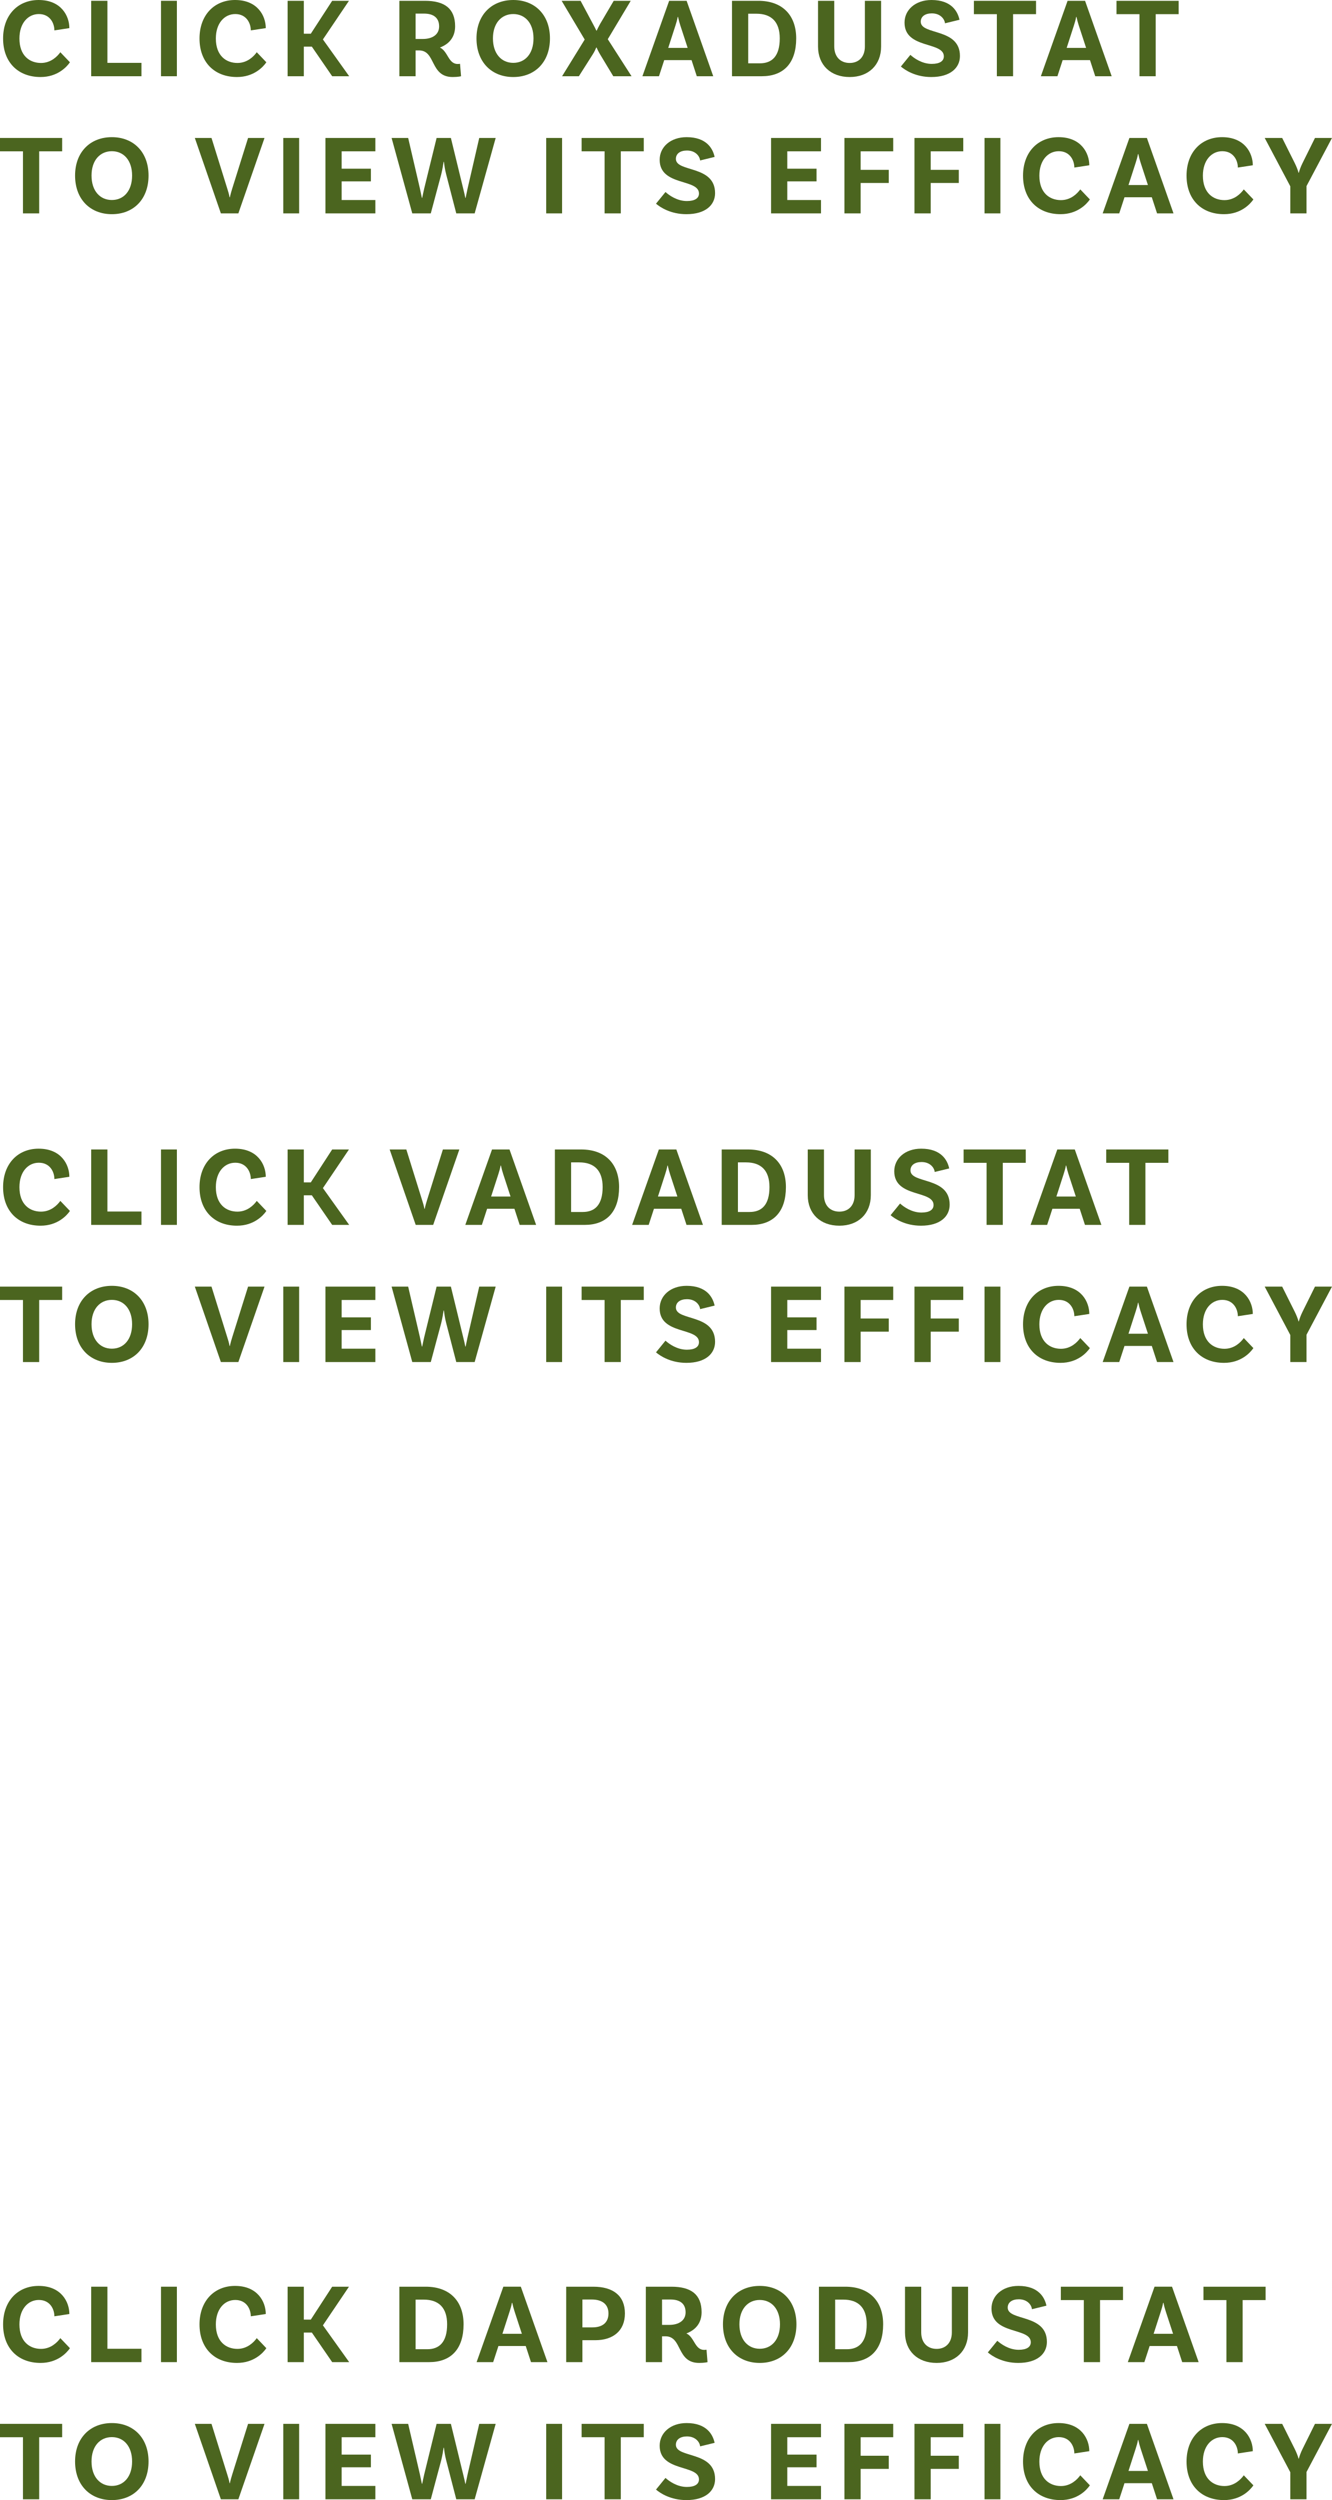 <!-- Generator: Adobe Illustrator 24.0.3, SVG Export Plug-In  -->
<svg version="1.1" xmlns="http://www.w3.org/2000/svg" xmlns:xlink="http://www.w3.org/1999/xlink" x="0px" y="0px"
	 width="233.14px" height="437.48px" viewBox="0 0 233.14 437.48" style="enable-background:new 0 0 233.14 437.48;"
	 xml:space="preserve">
<style type="text/css">
	.st0{fill:#4B651F;}
</style>
<defs>
</defs>
<g>
	<path class="st0" d="M12.14,4.92l-2.62,0.4c0-1.22-0.74-2.86-2.72-2.86c-1.9,0-3.4,1.6-3.4,4.28c0,3.04,1.82,4.28,3.78,4.28
		c1.7,0,2.84-1.12,3.38-1.88l1.68,1.76c-0.58,0.84-2.2,2.58-5.14,2.58c-3.92,0-6.56-2.56-6.56-6.74C0.54,2.62,3.14,0,6.76,0
		C10.72,0,12.14,2.8,12.14,4.92z"/>
	<path class="st0" d="M24.76,11v2.34h-8.8V0.14h2.84V11H24.76z"/>
	<path class="st0" d="M28.18,0.14h2.78v13.2h-2.78V0.14z"/>
	<path class="st0" d="M46.52,4.92l-2.62,0.4c0-1.22-0.74-2.86-2.72-2.86c-1.9,0-3.4,1.6-3.4,4.28c0,3.04,1.82,4.28,3.78,4.28
		c1.7,0,2.84-1.12,3.38-1.88l1.68,1.76c-0.58,0.84-2.2,2.58-5.14,2.58c-3.92,0-6.56-2.56-6.56-6.74c0-4.12,2.6-6.74,6.22-6.74
		C45.1,0,46.52,2.8,46.52,4.92z"/>
	<path class="st0" d="M54.58,8.16h-1.4v5.18h-2.84V0.14h2.84V5.9h1.22l3.74-5.76h2.94L56.52,6.9l4.6,6.44h-2.98L54.58,8.16z"/>
	<path class="st0" d="M80.7,13.34c0,0-0.52,0.14-1.46,0.14c-4.02,0-2.92-4.66-5.9-4.66h-0.6v4.52H69.9V0.14h4.48
		c3.44,0,5.28,1.36,5.28,4.46c0,1.84-0.98,3.08-2.66,3.72c1.42,0.66,1.46,2.88,3.12,2.88c0.22,0,0.4-0.04,0.4-0.04L80.7,13.34z
		 M74,6.82c1.7,0,2.86-0.78,2.86-2.2c0-1.48-0.96-2.24-2.64-2.24h-1.48v4.44H74z"/>
	<path class="st0" d="M96.26,6.72c0,4.16-2.64,6.76-6.42,6.76c-3.78,0-6.44-2.6-6.44-6.76C83.4,2.6,86.06,0,89.84,0
		C93.62,0,96.26,2.6,96.26,6.72z M93.38,6.72c0-2.68-1.48-4.26-3.54-4.26s-3.56,1.58-3.56,4.26c0,2.7,1.5,4.28,3.56,4.28
		S93.38,9.42,93.38,6.72z"/>
	<path class="st0" d="M110.54,13.34h-3.2l-2.28-3.78c-0.3-0.5-0.58-1.08-0.64-1.24h-0.06c-0.06,0.16-0.32,0.76-0.64,1.24l-2.4,3.78
		h-2.94l3.96-6.42L98.3,0.14h3.32l2.16,4.04c0.22,0.4,0.54,1.02,0.6,1.18h0.06c0.06-0.16,0.38-0.78,0.6-1.18l2.38-4.04h2.98
		l-4.02,6.72L110.54,13.34z"/>
	<path class="st0" d="M121.04,10.52h-4.78l-0.92,2.82h-2.9l4.68-13.2h3.06l4.66,13.2h-2.88L121.04,10.52z M120.36,8.38l-1.28-3.92
		c-0.14-0.42-0.3-1-0.4-1.5h-0.06c-0.08,0.5-0.26,1.08-0.4,1.52l-1.26,3.9H120.36z"/>
	<path class="st0" d="M139.36,6.72c0,4.34-2.22,6.62-6.02,6.62h-5.22V0.14h4.6C137.02,0.14,139.36,2.74,139.36,6.72z M136.48,6.72
		c0-2.92-1.48-4.32-4.1-4.32h-1.42v8.68H133C135.12,11.08,136.48,9.84,136.48,6.72z"/>
	<path class="st0" d="M154.22,0.14v8c0,3.26-2.22,5.34-5.5,5.34c-3.32,0-5.54-2.08-5.54-5.34v-8h2.84v7.98c0,1.84,1.1,2.9,2.7,2.9
		c1.58,0,2.66-1.06,2.66-2.88v-8H154.22z"/>
	<path class="st0" d="M163.1,2.34c-1.2,0-1.94,0.56-1.94,1.46c0,2.4,6.86,1.04,6.86,6c0,2.06-1.66,3.68-5.02,3.68
		c-2.74,0-4.58-1.2-5.32-1.84l1.66-2.04c0.62,0.56,2.02,1.58,3.74,1.58c1.42,0,2.12-0.5,2.12-1.32c0-2.64-6.88-1.24-6.88-5.9
		c0-2.22,1.88-3.96,4.72-3.96c3.52,0,4.6,2.04,4.9,3.46l-2.54,0.62C165.34,3.38,164.64,2.34,163.1,2.34z"/>
	<path class="st0" d="M174.48,2.48h-4.02V0.14h10.88v2.34h-4.02v10.86h-2.84V2.48z"/>
	<path class="st0" d="M190.78,10.52H186l-0.92,2.82h-2.9l4.68-13.2h3.06l4.66,13.2h-2.88L190.78,10.52z M190.1,8.38l-1.28-3.92
		c-0.14-0.42-0.3-1-0.4-1.5h-0.06c-0.08,0.5-0.26,1.08-0.4,1.52l-1.26,3.9H190.1z"/>
	<path class="st0" d="M199.44,2.48h-4.02V0.14h10.88v2.34h-4.02v10.86h-2.84V2.48z"/>
	<path class="st0" d="M4.02,26.48H0v-2.34h10.88v2.34H6.86v10.86H4.02V26.48z"/>
	<path class="st0" d="M26,30.72c0,4.16-2.64,6.76-6.42,6.76c-3.78,0-6.44-2.6-6.44-6.76c0-4.12,2.66-6.72,6.44-6.72
		C23.36,24,26,26.6,26,30.72z M23.12,30.72c0-2.68-1.48-4.26-3.54-4.26s-3.56,1.58-3.56,4.26c0,2.7,1.5,4.28,3.56,4.28
		S23.12,33.42,23.12,30.72z"/>
	<path class="st0" d="M39.78,33c0.14,0.44,0.32,1.02,0.4,1.52h0.06c0.1-0.5,0.26-1.06,0.4-1.5l2.78-8.88h2.88l-4.58,13.2h-3.06
		l-4.56-13.2h2.92L39.78,33z"/>
	<path class="st0" d="M49.58,24.14h2.78v13.2h-2.78V24.14z"/>
	<path class="st0" d="M59.8,26.48v3.04h5.12v2.22H59.8V35h5.9v2.34h-8.74v-13.2h8.74v2.34H59.8z"/>
	<path class="st0" d="M86.76,24.14l-3.68,13.2h-3.22l-1.76-6.8c-0.26-1-0.34-1.78-0.4-2.22h-0.06c-0.06,0.44-0.18,1.24-0.42,2.22
		l-1.82,6.8h-3.24l-3.62-13.2h2.9L73.5,33l0.34,1.62h0.06c0.08-0.38,0.2-1,0.34-1.6l2.18-8.88h2.5l2.16,8.88
		c0.16,0.62,0.28,1.2,0.36,1.6h0.06L81.84,33l2.04-8.86H86.76z"/>
	<path class="st0" d="M95.6,24.14h2.78v13.2H95.6V24.14z"/>
	<path class="st0" d="M105.82,26.48h-4.02v-2.34h10.88v2.34h-4.02v10.86h-2.84V26.48z"/>
	<path class="st0" d="M120.24,26.34c-1.2,0-1.94,0.56-1.94,1.46c0,2.4,6.86,1.04,6.86,6c0,2.06-1.66,3.68-5.02,3.68
		c-2.74,0-4.58-1.2-5.32-1.84l1.66-2.04c0.62,0.56,2.02,1.58,3.74,1.58c1.42,0,2.12-0.5,2.12-1.32c0-2.64-6.88-1.24-6.88-5.9
		c0-2.22,1.88-3.96,4.72-3.96c3.52,0,4.6,2.04,4.9,3.46l-2.54,0.62C122.48,27.38,121.78,26.34,120.24,26.34z"/>
	<path class="st0" d="M137.8,26.48v3.04h5.12v2.22h-5.12V35h5.9v2.34h-8.74v-13.2h8.74v2.34H137.8z"/>
	<path class="st0" d="M150.64,26.48v3.24h4.92v2.3h-4.92v5.32h-2.84v-13.2h8.54v2.34H150.64z"/>
	<path class="st0" d="M162.9,26.48v3.24h4.92v2.3h-4.92v5.32h-2.84v-13.2h8.54v2.34H162.9z"/>
	<path class="st0" d="M172.32,24.14h2.78v13.2h-2.78V24.14z"/>
	<path class="st0" d="M190.66,28.92l-2.62,0.4c0-1.22-0.74-2.86-2.72-2.86c-1.9,0-3.4,1.6-3.4,4.28c0,3.04,1.82,4.28,3.78,4.28
		c1.7,0,2.84-1.12,3.38-1.88l1.68,1.76c-0.58,0.84-2.2,2.58-5.14,2.58c-3.92,0-6.56-2.56-6.56-6.74c0-4.12,2.6-6.74,6.22-6.74
		C189.24,24,190.66,26.8,190.66,28.92z"/>
	<path class="st0" d="M201.6,34.52h-4.78l-0.92,2.82H193l4.68-13.2h3.06l4.66,13.2h-2.88L201.6,34.52z M200.92,32.38l-1.28-3.92
		c-0.14-0.42-0.3-1-0.4-1.5h-0.06c-0.08,0.5-0.26,1.08-0.4,1.52l-1.26,3.9H200.92z"/>
	<path class="st0" d="M219.28,28.92l-2.62,0.4c0-1.22-0.74-2.86-2.72-2.86c-1.9,0-3.4,1.6-3.4,4.28c0,3.04,1.82,4.28,3.78,4.28
		c1.7,0,2.84-1.12,3.38-1.88l1.68,1.76c-0.58,0.84-2.2,2.58-5.14,2.58c-3.92,0-6.56-2.56-6.56-6.74c0-4.12,2.6-6.74,6.22-6.74
		C217.86,24,219.28,26.8,219.28,28.92z"/>
	<path class="st0" d="M228.68,32.56v4.78h-2.84V32.6l-4.48-8.46h3.06l2.22,4.44c0.28,0.56,0.56,1.28,0.64,1.64h0.06
		c0.08-0.36,0.34-1.08,0.62-1.64l2.2-4.44h2.98L228.68,32.56z"/>
</g>
<g>
	<path class="st0" d="M12.14,205.92l-2.62,0.4c0-1.22-0.74-2.86-2.72-2.86c-1.9,0-3.4,1.6-3.4,4.28c0,3.04,1.82,4.28,3.78,4.28
		c1.7,0,2.84-1.12,3.38-1.88l1.68,1.76c-0.58,0.84-2.2,2.58-5.14,2.58c-3.92,0-6.56-2.56-6.56-6.74c0-4.12,2.6-6.74,6.22-6.74
		C10.72,201,12.14,203.8,12.14,205.92z"/>
	<path class="st0" d="M24.76,212v2.34h-8.8v-13.2h2.84V212H24.76z"/>
	<path class="st0" d="M28.18,201.14h2.78v13.2h-2.78V201.14z"/>
	<path class="st0" d="M46.52,205.92l-2.62,0.4c0-1.22-0.74-2.86-2.72-2.86c-1.9,0-3.4,1.6-3.4,4.28c0,3.04,1.82,4.28,3.78,4.28
		c1.7,0,2.84-1.12,3.38-1.88l1.68,1.76c-0.58,0.84-2.2,2.58-5.14,2.58c-3.92,0-6.56-2.56-6.56-6.74c0-4.12,2.6-6.74,6.22-6.74
		C45.1,201,46.52,203.8,46.52,205.92z"/>
	<path class="st0" d="M54.58,209.16h-1.4v5.18h-2.84v-13.2h2.84v5.76h1.22l3.74-5.76h2.94l-4.56,6.76l4.6,6.44h-2.98L54.58,209.16z"
		/>
	<path class="st0" d="M73.88,210c0.14,0.44,0.32,1.02,0.4,1.52h0.06c0.1-0.5,0.26-1.06,0.4-1.5l2.78-8.88h2.88l-4.58,13.2h-3.06
		l-4.56-13.2h2.92L73.88,210z"/>
	<path class="st0" d="M90.04,211.52h-4.78l-0.92,2.82h-2.9l4.68-13.2h3.06l4.66,13.2h-2.88L90.04,211.52z M89.36,209.38l-1.28-3.92
		c-0.14-0.42-0.3-1-0.4-1.5h-0.06c-0.08,0.5-0.26,1.08-0.4,1.52l-1.26,3.9H89.36z"/>
	<path class="st0" d="M108.36,207.72c0,4.34-2.22,6.62-6.02,6.62h-5.22v-13.2h4.6C106.02,201.14,108.36,203.74,108.36,207.72z
		 M105.48,207.72c0-2.92-1.48-4.32-4.1-4.32h-1.42v8.68H102C104.12,212.08,105.48,210.84,105.48,207.72z"/>
	<path class="st0" d="M119.24,211.52h-4.78l-0.92,2.82h-2.9l4.68-13.2h3.06l4.66,13.2h-2.88L119.24,211.52z M118.56,209.38
		l-1.28-3.92c-0.14-0.42-0.3-1-0.4-1.5h-0.06c-0.08,0.5-0.26,1.08-0.4,1.52l-1.26,3.9H118.56z"/>
	<path class="st0" d="M137.56,207.72c0,4.34-2.22,6.62-6.02,6.62h-5.22v-13.2h4.6C135.22,201.14,137.56,203.74,137.56,207.72z
		 M134.68,207.72c0-2.92-1.48-4.32-4.1-4.32h-1.42v8.68h2.04C133.32,212.08,134.68,210.84,134.68,207.72z"/>
	<path class="st0" d="M152.42,201.14v8c0,3.26-2.22,5.34-5.5,5.34c-3.32,0-5.54-2.08-5.54-5.34v-8h2.84v7.98c0,1.84,1.1,2.9,2.7,2.9
		c1.58,0,2.66-1.06,2.66-2.88v-8H152.42z"/>
	<path class="st0" d="M161.3,203.34c-1.2,0-1.94,0.56-1.94,1.46c0,2.4,6.86,1.04,6.86,6c0,2.06-1.66,3.68-5.02,3.68
		c-2.74,0-4.58-1.2-5.32-1.84l1.66-2.04c0.62,0.56,2.02,1.58,3.74,1.58c1.42,0,2.12-0.5,2.12-1.32c0-2.64-6.88-1.24-6.88-5.9
		c0-2.22,1.88-3.96,4.72-3.96c3.52,0,4.6,2.04,4.9,3.46l-2.54,0.62C163.54,204.38,162.84,203.34,161.3,203.34z"/>
	<path class="st0" d="M172.68,203.48h-4.02v-2.34h10.88v2.34h-4.02v10.86h-2.84V203.48z"/>
	<path class="st0" d="M188.98,211.52h-4.78l-0.92,2.82h-2.9l4.68-13.2h3.06l4.66,13.2h-2.88L188.98,211.52z M188.3,209.38
		l-1.28-3.92c-0.14-0.42-0.3-1-0.4-1.5h-0.06c-0.08,0.5-0.26,1.08-0.4,1.52l-1.26,3.9H188.3z"/>
	<path class="st0" d="M197.64,203.48h-4.02v-2.34h10.88v2.34h-4.02v10.86h-2.84V203.48z"/>
	<path class="st0" d="M4.02,227.48H0v-2.34h10.88v2.34H6.86v10.86H4.02V227.48z"/>
	<path class="st0" d="M26,231.72c0,4.16-2.64,6.76-6.42,6.76c-3.78,0-6.44-2.6-6.44-6.76c0-4.12,2.66-6.72,6.44-6.72
		C23.36,225,26,227.6,26,231.72z M23.12,231.72c0-2.68-1.48-4.26-3.54-4.26s-3.56,1.58-3.56,4.26c0,2.7,1.5,4.28,3.56,4.28
		S23.12,234.42,23.12,231.72z"/>
	<path class="st0" d="M39.78,234c0.14,0.44,0.32,1.02,0.4,1.52h0.06c0.1-0.5,0.26-1.06,0.4-1.5l2.78-8.88h2.88l-4.58,13.2h-3.06
		l-4.56-13.2h2.92L39.78,234z"/>
	<path class="st0" d="M49.58,225.14h2.78v13.2h-2.78V225.14z"/>
	<path class="st0" d="M59.8,227.48v3.04h5.12v2.22H59.8V236h5.9v2.34h-8.74v-13.2h8.74v2.34H59.8z"/>
	<path class="st0" d="M86.76,225.14l-3.68,13.2h-3.22l-1.76-6.8c-0.26-1-0.34-1.78-0.4-2.22h-0.06c-0.06,0.44-0.18,1.24-0.42,2.22
		l-1.82,6.8h-3.24l-3.62-13.2h2.9L73.5,234l0.34,1.62h0.06c0.08-0.38,0.2-1,0.34-1.6l2.18-8.88h2.5l2.16,8.88
		c0.16,0.62,0.28,1.2,0.36,1.6h0.06l0.34-1.62l2.04-8.86H86.76z"/>
	<path class="st0" d="M95.6,225.14h2.78v13.2H95.6V225.14z"/>
	<path class="st0" d="M105.82,227.48h-4.02v-2.34h10.88v2.34h-4.02v10.86h-2.84V227.48z"/>
	<path class="st0" d="M120.24,227.34c-1.2,0-1.94,0.56-1.94,1.46c0,2.4,6.86,1.04,6.86,6c0,2.06-1.66,3.68-5.02,3.68
		c-2.74,0-4.58-1.2-5.32-1.84l1.66-2.04c0.62,0.56,2.02,1.58,3.74,1.58c1.42,0,2.12-0.5,2.12-1.32c0-2.64-6.88-1.24-6.88-5.9
		c0-2.22,1.88-3.96,4.72-3.96c3.52,0,4.6,2.04,4.9,3.46l-2.54,0.62C122.48,228.38,121.78,227.34,120.24,227.34z"/>
	<path class="st0" d="M137.8,227.48v3.04h5.12v2.22h-5.12V236h5.9v2.34h-8.74v-13.2h8.74v2.34H137.8z"/>
	<path class="st0" d="M150.64,227.48v3.24h4.92v2.3h-4.92v5.32h-2.84v-13.2h8.54v2.34H150.64z"/>
	<path class="st0" d="M162.9,227.48v3.24h4.92v2.3h-4.92v5.32h-2.84v-13.2h8.54v2.34H162.9z"/>
	<path class="st0" d="M172.32,225.14h2.78v13.2h-2.78V225.14z"/>
	<path class="st0" d="M190.66,229.92l-2.62,0.4c0-1.22-0.74-2.86-2.72-2.86c-1.9,0-3.4,1.6-3.4,4.28c0,3.04,1.82,4.28,3.78,4.28
		c1.7,0,2.84-1.12,3.38-1.88l1.68,1.76c-0.58,0.84-2.2,2.58-5.14,2.58c-3.92,0-6.56-2.56-6.56-6.74c0-4.12,2.6-6.74,6.22-6.74
		C189.24,225,190.66,227.8,190.66,229.92z"/>
	<path class="st0" d="M201.6,235.52h-4.78l-0.92,2.82H193l4.68-13.2h3.06l4.66,13.2h-2.88L201.6,235.52z M200.92,233.38l-1.28-3.92
		c-0.14-0.42-0.3-1-0.4-1.5h-0.06c-0.08,0.5-0.26,1.08-0.4,1.52l-1.26,3.9H200.92z"/>
	<path class="st0" d="M219.28,229.92l-2.62,0.4c0-1.22-0.74-2.86-2.72-2.86c-1.9,0-3.4,1.6-3.4,4.28c0,3.04,1.82,4.28,3.78,4.28
		c1.7,0,2.84-1.12,3.38-1.88l1.68,1.76c-0.58,0.84-2.2,2.58-5.14,2.58c-3.92,0-6.56-2.56-6.56-6.74c0-4.12,2.6-6.74,6.22-6.74
		C217.86,225,219.28,227.8,219.28,229.92z"/>
	<path class="st0" d="M228.68,233.56v4.78h-2.84v-4.74l-4.48-8.46h3.06l2.22,4.44c0.28,0.56,0.56,1.28,0.64,1.64h0.06
		c0.08-0.36,0.34-1.08,0.62-1.64l2.2-4.44h2.98L228.68,233.56z"/>
</g>
<g>
	<path class="st0" d="M12.14,404.92l-2.62,0.4c0-1.22-0.74-2.86-2.72-2.86c-1.9,0-3.4,1.6-3.4,4.28c0,3.04,1.82,4.28,3.78,4.28
		c1.7,0,2.84-1.12,3.38-1.88l1.68,1.76c-0.58,0.84-2.2,2.58-5.14,2.58c-3.92,0-6.56-2.56-6.56-6.74c0-4.12,2.6-6.74,6.22-6.74
		C10.72,400,12.14,402.8,12.14,404.92z"/>
	<path class="st0" d="M24.76,411v2.34h-8.8v-13.2h2.84V411H24.76z"/>
	<path class="st0" d="M28.18,400.14h2.78v13.2h-2.78V400.14z"/>
	<path class="st0" d="M46.52,404.92l-2.62,0.4c0-1.22-0.74-2.86-2.72-2.86c-1.9,0-3.4,1.6-3.4,4.28c0,3.04,1.82,4.28,3.78,4.28
		c1.7,0,2.84-1.12,3.38-1.88l1.68,1.76c-0.58,0.84-2.2,2.58-5.14,2.58c-3.92,0-6.56-2.56-6.56-6.74c0-4.12,2.6-6.74,6.22-6.74
		C45.1,400,46.52,402.8,46.52,404.92z"/>
	<path class="st0" d="M54.58,408.16h-1.4v5.18h-2.84v-13.2h2.84v5.76h1.22l3.74-5.76h2.94l-4.56,6.76l4.6,6.44h-2.98L54.58,408.16z"
		/>
	<path class="st0" d="M81.14,406.72c0,4.34-2.22,6.62-6.02,6.62H69.9v-13.2h4.6C78.8,400.14,81.14,402.74,81.14,406.72z
		 M78.26,406.72c0-2.92-1.48-4.32-4.1-4.32h-1.42v8.68h2.04C76.9,411.08,78.26,409.84,78.26,406.72z"/>
	<path class="st0" d="M92.02,410.52h-4.78l-0.92,2.82h-2.9l4.68-13.2h3.06l4.66,13.2h-2.88L92.02,410.52z M91.34,408.38l-1.28-3.92
		c-0.14-0.42-0.3-1-0.4-1.5H89.6c-0.08,0.5-0.26,1.08-0.4,1.52l-1.26,3.9H91.34z"/>
	<path class="st0" d="M109.38,404.82c0,3.12-2.18,4.68-5.16,4.68h-2.28v3.84H99.1v-13.2h4.74
		C107.3,400.14,109.38,401.7,109.38,404.82z M106.5,404.82c0-1.5-0.98-2.44-2.94-2.44h-1.62v4.88h1.74
		C105.48,407.26,106.5,406.4,106.5,404.82z"/>
	<path class="st0" d="M123.84,413.34c0,0-0.52,0.14-1.46,0.14c-4.02,0-2.92-4.66-5.9-4.66h-0.6v4.52h-2.84v-13.2h4.48
		c3.44,0,5.28,1.36,5.28,4.46c0,1.84-0.98,3.08-2.66,3.72c1.42,0.66,1.46,2.88,3.12,2.88c0.22,0,0.4-0.04,0.4-0.04L123.84,413.34z
		 M117.14,406.82c1.7,0,2.86-0.78,2.86-2.2c0-1.48-0.96-2.24-2.64-2.24h-1.48v4.44H117.14z"/>
	<path class="st0" d="M139.4,406.72c0,4.16-2.64,6.76-6.42,6.76s-6.44-2.6-6.44-6.76c0-4.12,2.66-6.72,6.44-6.72
		S139.4,402.6,139.4,406.72z M136.52,406.72c0-2.68-1.48-4.26-3.54-4.26s-3.56,1.58-3.56,4.26c0,2.7,1.5,4.28,3.56,4.28
		S136.52,409.42,136.52,406.72z"/>
	<path class="st0" d="M154.58,406.72c0,4.34-2.22,6.62-6.02,6.62h-5.22v-13.2h4.6C152.24,400.14,154.58,402.74,154.58,406.72z
		 M151.7,406.72c0-2.92-1.48-4.32-4.1-4.32h-1.42v8.68h2.04C150.34,411.08,151.7,409.84,151.7,406.72z"/>
	<path class="st0" d="M169.44,400.14v8c0,3.26-2.22,5.34-5.5,5.34c-3.32,0-5.54-2.08-5.54-5.34v-8h2.84v7.98c0,1.84,1.1,2.9,2.7,2.9
		c1.58,0,2.66-1.06,2.66-2.88v-8H169.44z"/>
	<path class="st0" d="M178.32,402.34c-1.2,0-1.94,0.56-1.94,1.46c0,2.4,6.86,1.04,6.86,6c0,2.06-1.66,3.68-5.02,3.68
		c-2.74,0-4.58-1.2-5.32-1.84l1.66-2.04c0.62,0.56,2.02,1.58,3.74,1.58c1.42,0,2.12-0.5,2.12-1.32c0-2.64-6.88-1.24-6.88-5.9
		c0-2.22,1.88-3.96,4.72-3.96c3.52,0,4.6,2.04,4.9,3.46l-2.54,0.62C180.56,403.38,179.86,402.34,178.32,402.34z"/>
	<path class="st0" d="M189.7,402.48h-4.02v-2.34h10.88v2.34h-4.02v10.86h-2.84V402.48z"/>
	<path class="st0" d="M206,410.52h-4.78l-0.92,2.82h-2.9l4.68-13.2h3.06l4.66,13.2h-2.88L206,410.52z M205.32,408.38l-1.28-3.92
		c-0.14-0.42-0.3-1-0.4-1.5h-0.06c-0.08,0.5-0.26,1.08-0.4,1.52l-1.26,3.9H205.32z"/>
	<path class="st0" d="M214.66,402.48h-4.02v-2.34h10.88v2.34h-4.02v10.86h-2.84V402.48z"/>
	<path class="st0" d="M4.02,426.48H0v-2.34h10.88v2.34H6.86v10.86H4.02V426.48z"/>
	<path class="st0" d="M26,430.72c0,4.16-2.64,6.76-6.42,6.76c-3.78,0-6.44-2.6-6.44-6.76c0-4.12,2.66-6.72,6.44-6.72
		C23.36,424,26,426.6,26,430.72z M23.12,430.72c0-2.68-1.48-4.26-3.54-4.26s-3.56,1.58-3.56,4.26c0,2.7,1.5,4.28,3.56,4.28
		S23.12,433.42,23.12,430.72z"/>
	<path class="st0" d="M39.78,433c0.14,0.44,0.32,1.02,0.4,1.52h0.06c0.1-0.5,0.26-1.06,0.4-1.5l2.78-8.88h2.88l-4.58,13.2h-3.06
		l-4.56-13.2h2.92L39.78,433z"/>
	<path class="st0" d="M49.58,424.14h2.78v13.2h-2.78V424.14z"/>
	<path class="st0" d="M59.8,426.48v3.04h5.12v2.22H59.8V435h5.9v2.34h-8.74v-13.2h8.74v2.34H59.8z"/>
	<path class="st0" d="M86.76,424.14l-3.68,13.2h-3.22l-1.76-6.8c-0.26-1-0.34-1.78-0.4-2.22h-0.06c-0.06,0.44-0.18,1.24-0.42,2.22
		l-1.82,6.8h-3.24l-3.62-13.2h2.9L73.5,433l0.34,1.62h0.06c0.08-0.38,0.2-1,0.34-1.6l2.18-8.88h2.5l2.16,8.88
		c0.16,0.62,0.28,1.2,0.36,1.6h0.06l0.34-1.62l2.04-8.86H86.76z"/>
	<path class="st0" d="M95.6,424.14h2.78v13.2H95.6V424.14z"/>
	<path class="st0" d="M105.82,426.48h-4.02v-2.34h10.88v2.34h-4.02v10.86h-2.84V426.48z"/>
	<path class="st0" d="M120.24,426.34c-1.2,0-1.94,0.56-1.94,1.46c0,2.4,6.86,1.04,6.86,6c0,2.06-1.66,3.68-5.02,3.68
		c-2.74,0-4.58-1.2-5.32-1.84l1.66-2.04c0.62,0.56,2.02,1.58,3.74,1.58c1.42,0,2.12-0.5,2.12-1.32c0-2.64-6.88-1.24-6.88-5.9
		c0-2.22,1.88-3.96,4.72-3.96c3.52,0,4.6,2.04,4.9,3.46l-2.54,0.62C122.48,427.38,121.78,426.34,120.24,426.34z"/>
	<path class="st0" d="M137.8,426.48v3.04h5.12v2.22h-5.12V435h5.9v2.34h-8.74v-13.2h8.74v2.34H137.8z"/>
	<path class="st0" d="M150.64,426.48v3.24h4.92v2.3h-4.92v5.32h-2.84v-13.2h8.54v2.34H150.64z"/>
	<path class="st0" d="M162.9,426.48v3.24h4.92v2.3h-4.92v5.32h-2.84v-13.2h8.54v2.34H162.9z"/>
	<path class="st0" d="M172.32,424.14h2.78v13.2h-2.78V424.14z"/>
	<path class="st0" d="M190.66,428.92l-2.62,0.4c0-1.22-0.74-2.86-2.72-2.86c-1.9,0-3.4,1.6-3.4,4.28c0,3.04,1.82,4.28,3.78,4.28
		c1.7,0,2.84-1.12,3.38-1.88l1.68,1.76c-0.58,0.84-2.2,2.58-5.14,2.58c-3.92,0-6.56-2.56-6.56-6.74c0-4.12,2.6-6.74,6.22-6.74
		C189.24,424,190.66,426.8,190.66,428.92z"/>
	<path class="st0" d="M201.6,434.52h-4.78l-0.92,2.82H193l4.68-13.2h3.06l4.66,13.2h-2.88L201.6,434.52z M200.92,432.38l-1.28-3.92
		c-0.14-0.42-0.3-1-0.4-1.5h-0.06c-0.08,0.5-0.26,1.08-0.4,1.52l-1.26,3.9H200.92z"/>
	<path class="st0" d="M219.28,428.92l-2.62,0.4c0-1.22-0.74-2.86-2.72-2.86c-1.9,0-3.4,1.6-3.4,4.28c0,3.04,1.82,4.28,3.78,4.28
		c1.7,0,2.84-1.12,3.38-1.88l1.68,1.76c-0.58,0.84-2.2,2.58-5.14,2.58c-3.92,0-6.56-2.56-6.56-6.74c0-4.12,2.6-6.74,6.22-6.74
		C217.86,424,219.28,426.8,219.28,428.92z"/>
	<path class="st0" d="M228.68,432.56v4.78h-2.84v-4.74l-4.48-8.46h3.06l2.22,4.44c0.28,0.56,0.56,1.28,0.64,1.64h0.06
		c0.08-0.36,0.34-1.08,0.62-1.64l2.2-4.44h2.98L228.68,432.56z"/>
</g>
</svg>
